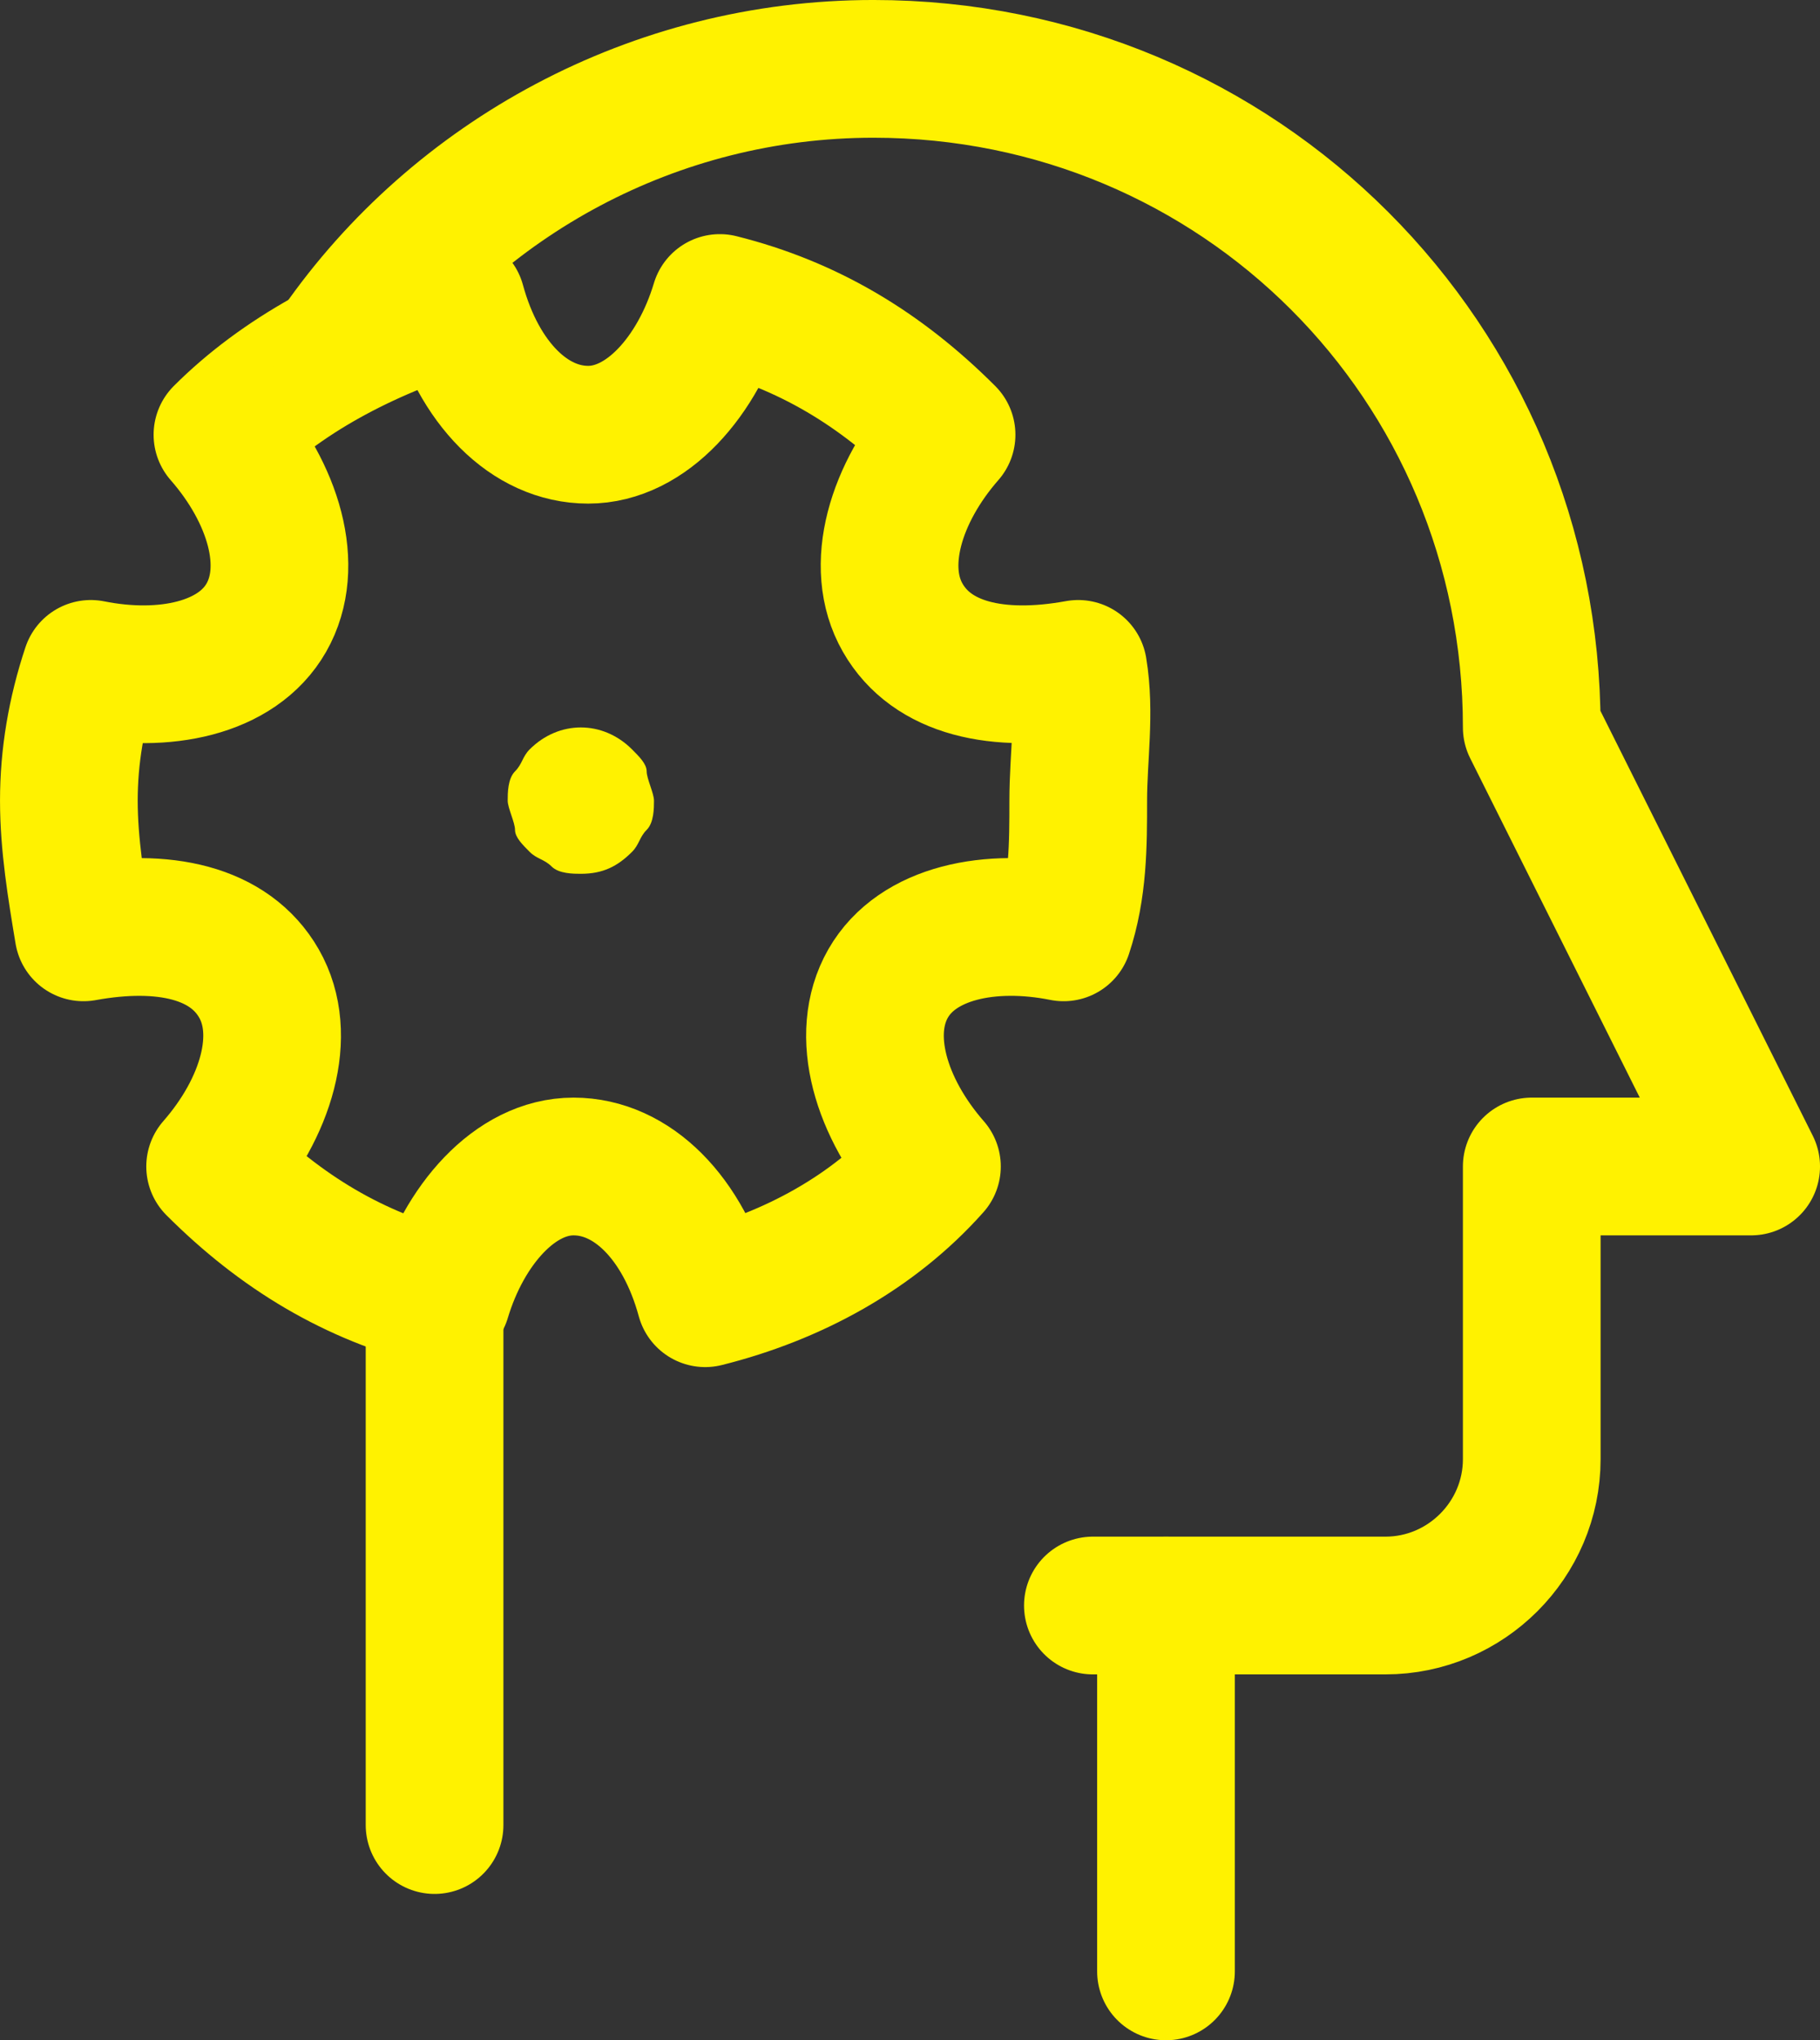 <?xml version="1.0" encoding="UTF-8" standalone="no"?>
<svg
   width="79.536"
   height="89.124"
   viewBox="0 0 79.536 89.124"
   fill="none"
   version="1.1"
   id="svg28"
   sodipodi:docname="pes.svg"
   inkscape:version="1.2.2 (732a01da63, 2022-12-09, custom)"
   xmlns:inkscape="http://www.inkscape.org/namespaces/inkscape"
   xmlns:sodipodi="http://sodipodi.sourceforge.net/DTD/sodipodi-0.dtd"
   xmlns="http://www.w3.org/2000/svg"
   xmlns:svg="http://www.w3.org/2000/svg">
  <rect x="0" y="0" width="79.536" height="89.124" fill="#333333" stroke="none"/>
  <defs
     id="defs32" />
  <sodipodi:namedview
     id="namedview30"
     pagecolor="#ffffff"
     bordercolor="#666666"
     borderopacity="1.0"
     inkscape:showpageshadow="2"
     inkscape:pageopacity="0.0"
     inkscape:pagecheckerboard="0"
     inkscape:deskcolor="#d1d1d1"
     showgrid="false"
     inkscape:zoom="8.4951456"
     inkscape:cx="51.617714"
     inkscape:cy="42.200571"
     inkscape:window-width="1852"
     inkscape:window-height="1016"
     inkscape:window-x="1988"
     inkscape:window-y="27"
     inkscape:window-maximized="1"
     inkscape:current-layer="svg28" />
  <path
     d="m 50.955,70.133 v 15.982"
     stroke="#fff200"
     stroke-width="6.017"
     stroke-miterlimit="10"
     stroke-linecap="round"
     stroke-linejoin="round"
     id="path18" />
  <path
     d="m 47.119,29.219 c -3.516,0.639 -6.393,0 -7.671,-2.238 -1.279,-2.237 -0.32,-5.434 1.918,-7.991 -2.877,-2.877 -6.073,-4.795 -9.909,-5.754 -0.959,3.196 -3.196,5.754 -5.753,5.754 -2.557,0 -4.795,-2.237 -5.754,-5.754 -4.155,1.279 -7.671,3.196 -10.229,5.754 2.238,2.557 3.197,5.753 1.918,7.991 -1.279,2.238 -4.475,2.877 -7.671,2.238 -0.639,1.918 -0.959,3.836 -0.959,5.754 0,1.918 0.32,3.836 0.639,5.754 3.516,-0.639 6.393,0 7.671,2.237 1.279,2.237 0.32,5.434 -1.918,7.991 2.877,2.877 6.073,4.795 9.909,5.754 0.959,-3.196 3.196,-5.754 5.754,-5.754 2.557,0 4.795,2.237 5.754,5.754 3.836,-0.959 7.352,-2.877 9.909,-5.754 -2.237,-2.557 -3.196,-5.753 -1.918,-7.991 1.279,-2.237 4.475,-2.877 7.672,-2.237 0.639,-1.918 0.639,-3.836 0.639,-5.754 0,-1.918 0.32,-3.836 0,-5.754 z"
     stroke="#fff200"
     stroke-width="6.017"
     stroke-miterlimit="10"
     stroke-linecap="round"
     stroke-linejoin="round"
     id="path20" />
  <path
     d="m 25.384,38.17 c -0.32,0 -0.959,0 -1.279,-0.32 -0.32,-0.32 -0.639,-0.32 -0.959,-0.639 -0.32,-0.32 -0.639,-0.639 -0.639,-0.959 0,-0.32 -0.32,-0.959 -0.32,-1.278 0,-0.32 0,-0.959 0.32,-1.279 0.32,-0.32 0.32,-0.639 0.639,-0.959 1.278,-1.279 3.196,-1.279 4.475,0 0.32,0.32 0.639,0.639 0.639,0.959 0,0.32 0.32,0.959 0.32,1.279 0,0.32 0,0.959 -0.32,1.278 -0.32,0.32 -0.32,0.639 -0.639,0.959 -0.639,0.639 -1.279,0.959 -2.237,0.959 z"
     fill="#fff200"
     id="path22"
     style="stroke-width:1" />
  <path
     d="m 18.991,56.389 v 23.334"
     stroke="#fff200"
     stroke-width="6.017"
     stroke-miterlimit="10"
     stroke-linecap="round"
     stroke-linejoin="round"
     id="path24" />
  <path
     d="m 47.76,70.133 h 12.786 c 3.516,0 6.393,-2.877 6.393,-6.393 V 50.955 H 76.528 L 66.939,31.776 c 0,-15.982 -12.786,-28.768 -28.768,-28.768 -9.589,0 -18.22,4.795 -23.334,12.146"
     stroke="#fff200"
     stroke-width="6.017"
     stroke-miterlimit="10"
     stroke-linecap="round"
     stroke-linejoin="round"
     id="path26" />
</svg>
